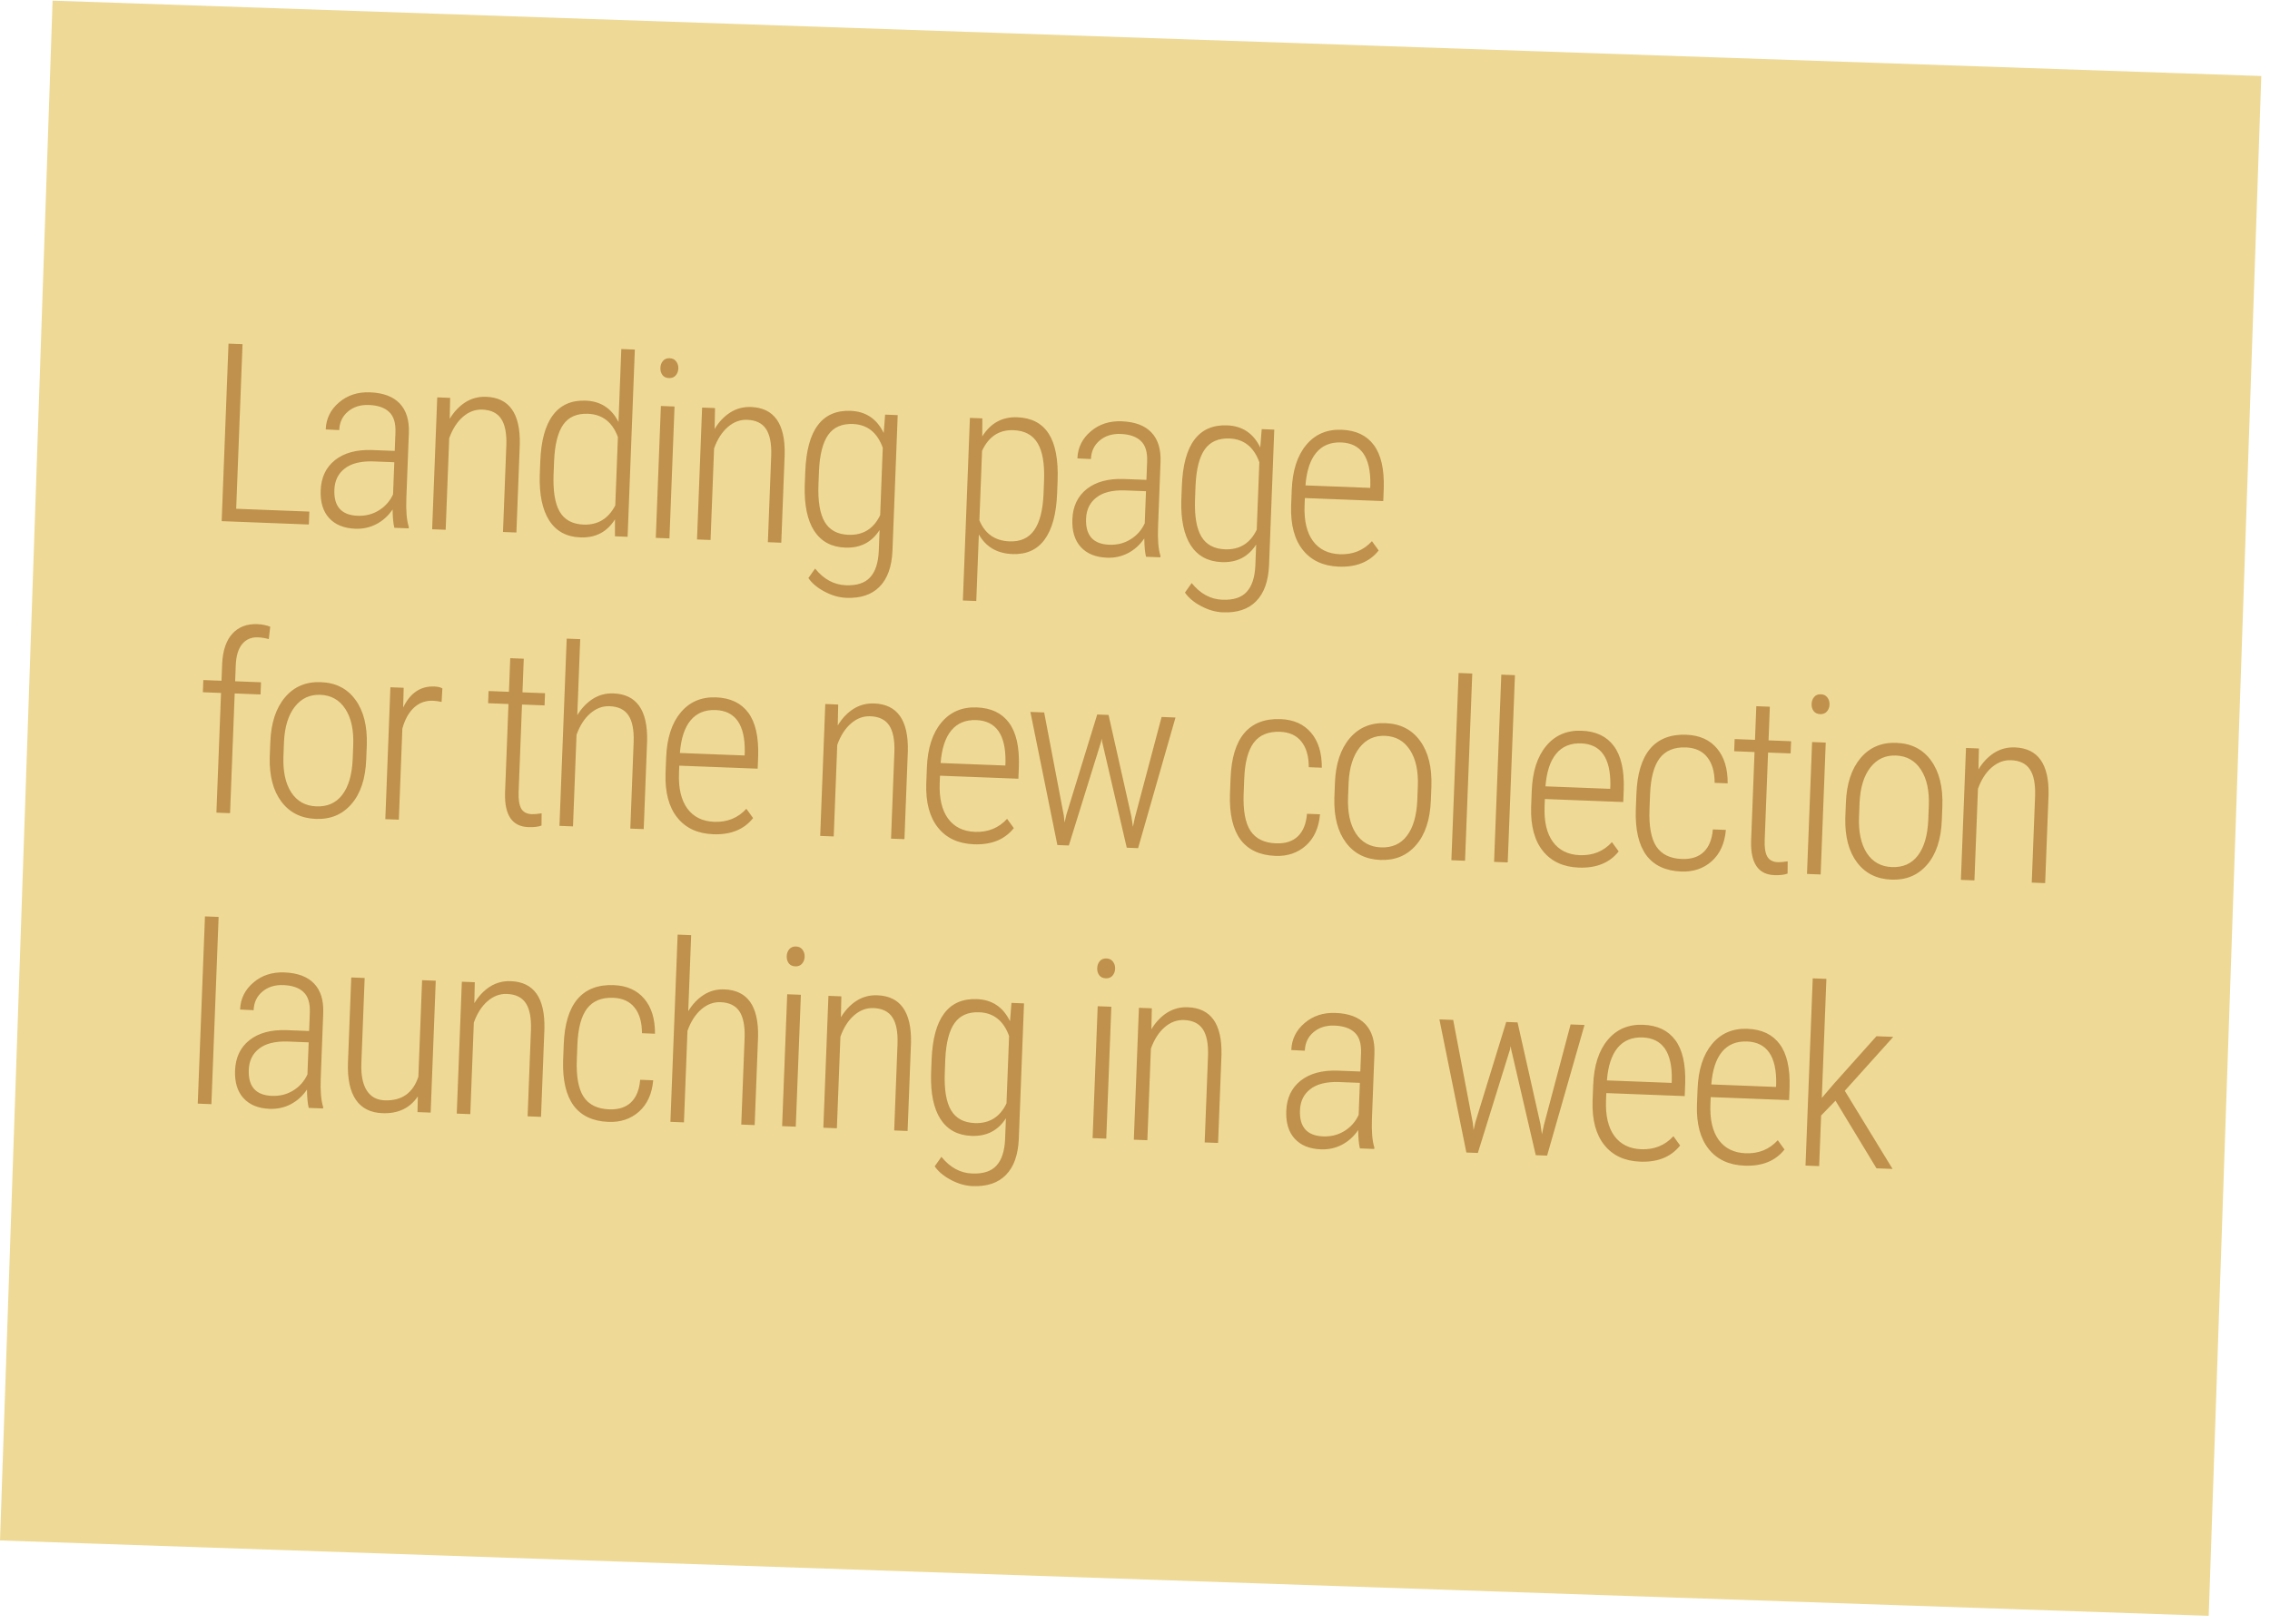 <?xml version="1.0" encoding="UTF-8"?> <svg xmlns="http://www.w3.org/2000/svg" width="218" height="156" viewBox="0 0 218 156" fill="none"> <rect x="5.05" y="0.061" width="212.237" height="148" transform="rotate(1.955 5.05 0.061)" fill="#EEDA96"></rect> <path d="M22.682 48.872L29.708 49.143L29.661 50.384L21.288 50.061L21.945 33.011L23.292 33.063L22.682 48.872ZM37.87 50.7C37.769 50.29 37.713 49.702 37.704 48.935C37.289 49.552 36.767 50.025 36.136 50.352C35.514 50.672 34.844 50.818 34.126 50.791C33.033 50.748 32.194 50.407 31.609 49.767C31.023 49.127 30.753 48.237 30.797 47.097C30.845 45.856 31.304 44.889 32.175 44.195C33.054 43.502 34.239 43.18 35.731 43.23L37.909 43.314L37.977 41.545C38.012 40.64 37.81 39.983 37.373 39.575C36.943 39.16 36.295 38.936 35.428 38.902C34.624 38.871 33.956 39.08 33.422 39.529C32.889 39.977 32.608 40.572 32.579 41.314L31.28 41.252C31.32 40.214 31.744 39.351 32.553 38.663C33.361 37.967 34.355 37.641 35.534 37.687C36.806 37.736 37.758 38.093 38.389 38.758C39.02 39.424 39.312 40.369 39.265 41.595L39.025 47.813C38.977 49.054 39.055 49.988 39.258 50.613L39.252 50.754L37.87 50.7ZM34.338 49.544C35.103 49.574 35.786 49.401 36.387 49.025C36.995 48.65 37.449 48.136 37.748 47.482L37.867 44.403L35.806 44.323C34.618 44.293 33.714 44.524 33.093 45.016C32.473 45.5 32.146 46.176 32.112 47.042C32.05 48.651 32.792 49.484 34.338 49.544ZM43.231 38.218L43.188 40.233C43.59 39.561 44.087 39.033 44.68 38.649C45.281 38.266 45.953 38.088 46.694 38.117C48.904 38.202 49.979 39.717 49.92 42.663L49.593 51.152L48.305 51.103L48.627 42.753C48.663 41.621 48.496 40.778 48.126 40.224C47.757 39.671 47.154 39.378 46.319 39.346C45.639 39.319 45.017 39.553 44.45 40.047C43.892 40.534 43.455 41.217 43.14 42.096L42.801 50.891L41.501 50.84L41.99 38.17L43.231 38.218ZM51.886 44.31C51.963 42.327 52.368 40.849 53.101 39.877C53.835 38.896 54.885 38.433 56.251 38.485C57.687 38.541 58.736 39.226 59.397 40.541L59.667 33.527L60.967 33.577L60.273 51.564L59.056 51.517L59.06 49.887C58.302 51.101 57.193 51.68 55.733 51.623C54.398 51.572 53.398 51.025 52.735 49.983C52.079 48.942 51.78 47.488 51.836 45.621L51.886 44.31ZM53.164 45.544C53.102 47.167 53.297 48.371 53.752 49.155C54.214 49.939 54.976 50.351 56.038 50.392C57.404 50.445 58.421 49.831 59.088 48.551L59.341 41.982C58.81 40.546 57.85 39.802 56.46 39.748C55.398 39.707 54.607 40.056 54.086 40.794C53.573 41.533 53.282 42.694 53.213 44.279L53.164 45.544ZM64.291 51.719L62.979 51.668L63.468 38.998L64.779 39.048L64.291 51.719ZM63.421 35.337C63.431 35.072 63.514 34.848 63.67 34.667C63.825 34.485 64.04 34.399 64.313 34.41C64.586 34.42 64.793 34.522 64.935 34.715C65.084 34.909 65.153 35.138 65.143 35.404C65.132 35.669 65.046 35.892 64.882 36.074C64.727 36.248 64.513 36.329 64.24 36.319C63.966 36.308 63.759 36.21 63.618 36.025C63.477 35.832 63.411 35.603 63.421 35.337ZM68.668 39.198L68.626 41.214C69.027 40.541 69.524 40.013 70.117 39.63C70.719 39.246 71.39 39.069 72.132 39.097C74.341 39.182 75.416 40.698 75.357 43.643L75.03 52.133L73.742 52.083L74.064 43.734C74.1 42.602 73.933 41.758 73.563 41.205C73.194 40.651 72.591 40.358 71.756 40.326C71.077 40.3 70.454 40.534 69.888 41.028C69.329 41.515 68.892 42.198 68.577 43.077L68.238 51.871L66.938 51.821L67.427 39.151L68.668 39.198ZM77.335 45.291C77.412 43.292 77.813 41.81 78.539 40.845C79.264 39.873 80.314 39.413 81.688 39.466C83.148 39.522 84.207 40.231 84.866 41.594L85.004 39.828L86.211 39.875L85.708 52.908C85.641 54.438 85.23 55.587 84.473 56.355C83.724 57.124 82.659 57.481 81.277 57.428C80.582 57.401 79.886 57.202 79.189 56.831C78.499 56.469 77.981 56.034 77.633 55.528L78.278 54.615C79.106 55.64 80.09 56.174 81.23 56.218C82.284 56.259 83.06 56.007 83.557 55.464C84.063 54.92 84.342 54.075 84.394 52.928L84.472 50.913C83.715 52.096 82.614 52.66 81.17 52.604C79.85 52.553 78.859 52.018 78.194 51C77.538 49.982 77.234 48.535 77.282 46.661L77.335 45.291ZM78.601 46.524C78.539 48.148 78.739 49.352 79.201 50.136C79.663 50.92 80.421 51.332 81.475 51.373C82.88 51.427 83.898 50.797 84.527 49.485L84.776 43.009C84.246 41.542 83.291 40.782 81.909 40.729C80.847 40.688 80.056 41.037 79.535 41.775C79.014 42.513 78.719 43.675 78.65 45.259L78.601 46.524ZM101.52 47.407C101.444 49.359 101.048 50.829 100.329 51.818C99.611 52.806 98.577 53.275 97.226 53.223C95.758 53.166 94.684 52.538 94.003 51.339L93.757 57.733L92.469 57.684L93.145 40.142L94.339 40.188L94.331 41.923C95.131 40.641 96.253 40.027 97.697 40.083C99.064 40.135 100.068 40.659 100.709 41.653C101.351 42.647 101.638 44.14 101.569 46.131L101.52 47.407ZM100.265 46.175C100.328 44.551 100.12 43.346 99.642 42.562C99.172 41.778 98.402 41.365 97.333 41.324C95.959 41.271 94.952 41.931 94.313 43.306L94.056 49.981C94.592 51.276 95.555 51.95 96.945 52.004C97.991 52.044 98.778 51.692 99.308 50.946C99.844 50.2 100.147 49.031 100.217 47.439L100.265 46.175ZM110.059 53.483C109.957 53.072 109.902 52.484 109.892 51.717C109.477 52.335 108.955 52.807 108.325 53.135C107.702 53.455 107.032 53.601 106.314 53.573C105.221 53.531 104.382 53.19 103.797 52.55C103.212 51.909 102.941 51.019 102.985 49.88C103.033 48.638 103.492 47.671 104.363 46.977C105.242 46.284 106.428 45.962 107.919 46.012L110.097 46.096L110.165 44.328C110.2 43.422 109.999 42.766 109.561 42.358C109.131 41.943 108.483 41.718 107.617 41.685C106.813 41.654 106.144 41.862 105.611 42.311C105.077 42.76 104.796 43.355 104.768 44.096L103.468 44.035C103.508 42.996 103.933 42.133 104.741 41.445C105.55 40.749 106.543 40.424 107.722 40.469C108.995 40.518 109.946 40.875 110.577 41.541C111.209 42.206 111.5 43.152 111.453 44.377L111.214 50.596C111.166 51.837 111.243 52.77 111.446 53.396L111.44 53.536L110.059 53.483ZM106.526 52.326C107.291 52.356 107.974 52.183 108.575 51.807C109.184 51.432 109.637 50.918 109.936 50.265L110.055 47.185L107.994 47.106C106.807 47.075 105.903 47.306 105.282 47.799C104.661 48.283 104.334 48.958 104.301 49.825C104.239 51.433 104.981 52.267 106.526 52.326ZM113.5 46.684C113.577 44.686 113.978 43.204 114.703 42.239C115.429 41.267 116.478 40.807 117.852 40.86C119.312 40.916 120.371 41.625 121.03 42.987L121.169 41.222L122.375 41.269L121.873 54.302C121.806 55.832 121.394 56.981 120.637 57.749C119.888 58.517 118.823 58.875 117.441 58.822C116.747 58.795 116.051 58.596 115.353 58.225C114.664 57.863 114.145 57.428 113.797 56.922L114.442 56.009C115.27 57.034 116.254 57.568 117.394 57.612C118.448 57.653 119.224 57.401 119.722 56.858C120.228 56.314 120.506 55.469 120.558 54.322L120.636 52.307C119.879 53.49 118.778 54.053 117.334 53.998C116.015 53.947 115.023 53.412 114.359 52.394C113.702 51.376 113.398 49.929 113.447 48.055L113.5 46.684ZM114.766 47.918C114.703 49.542 114.903 50.745 115.365 51.529C115.828 52.313 116.586 52.726 117.64 52.767C119.045 52.821 120.062 52.191 120.691 50.879L120.941 44.403C120.411 42.936 119.455 42.176 118.073 42.123C117.012 42.082 116.22 42.431 115.699 43.169C115.178 43.907 114.883 45.069 114.814 46.653L114.766 47.918ZM128.565 54.431C127.074 54.373 125.926 53.84 125.12 52.832C124.315 51.824 123.939 50.417 123.993 48.614L124.052 47.068C124.124 45.21 124.586 43.77 125.438 42.747C126.291 41.717 127.428 41.229 128.849 41.283C130.223 41.336 131.252 41.826 131.935 42.751C132.627 43.677 132.945 45.065 132.889 46.916L132.842 48.134L125.312 47.843L125.285 48.558C125.229 50.01 125.494 51.142 126.08 51.954C126.675 52.767 127.538 53.195 128.67 53.239C129.919 53.287 130.947 52.869 131.755 51.985L132.401 52.878C131.53 53.978 130.251 54.496 128.565 54.431ZM128.802 42.501C127.779 42.462 126.977 42.794 126.395 43.499C125.82 44.196 125.479 45.239 125.371 46.626L131.589 46.866L131.602 46.526C131.64 43.916 130.707 42.575 128.802 42.501ZM20.783 78.063L21.227 66.563L19.482 66.496L19.527 65.325L21.272 65.392L21.336 63.73C21.4 62.473 21.726 61.52 22.314 60.871C22.91 60.221 23.707 59.916 24.706 59.954C25.159 59.972 25.574 60.054 25.952 60.202L25.812 61.392C25.472 61.293 25.122 61.237 24.763 61.223C24.131 61.199 23.626 61.418 23.248 61.88C22.879 62.335 22.677 63.003 22.643 63.886L22.583 65.443L25.066 65.539L25.021 66.71L22.538 66.614L22.095 78.113L20.783 78.063ZM25.96 71.273C26.03 69.446 26.5 68.017 27.368 66.988C28.236 65.958 29.385 65.471 30.814 65.526C32.25 65.581 33.358 66.147 34.137 67.225C34.925 68.303 35.287 69.76 35.224 71.594L35.172 72.941C35.1 74.799 34.627 76.231 33.751 77.237C32.884 78.244 31.744 78.72 30.331 78.665C28.918 78.611 27.817 78.06 27.029 77.013C26.24 75.967 25.865 74.553 25.902 72.772L25.96 71.273ZM27.221 72.635C27.164 74.094 27.413 75.253 27.966 76.111C28.527 76.969 29.331 77.419 30.377 77.459C31.447 77.5 32.278 77.13 32.871 76.347C33.472 75.565 33.805 74.425 33.871 72.926L33.923 71.579C33.979 70.12 33.726 68.961 33.165 68.103C32.605 67.237 31.805 66.784 30.767 66.743C29.76 66.705 28.944 67.084 28.319 67.88C27.694 68.677 27.346 69.794 27.275 71.23L27.221 72.635ZM42.41 67.427C42.1 67.36 41.828 67.322 41.593 67.313C40.875 67.285 40.261 67.508 39.75 67.981C39.247 68.454 38.877 69.124 38.641 69.99L38.303 78.738L37.004 78.688L37.492 66.018L38.768 66.067L38.719 67.965C39.39 66.568 40.386 65.894 41.705 65.945C42.048 65.959 42.308 66.019 42.484 66.128L42.41 67.427ZM50.3 63.275L50.176 66.506L52.342 66.59L52.297 67.761L50.131 67.677L49.806 76.097C49.779 76.792 49.861 77.315 50.051 77.666C50.248 78.01 50.589 78.191 51.073 78.21C51.284 78.218 51.598 78.191 52.015 78.129L52.005 79.301C51.703 79.422 51.275 79.472 50.721 79.451C49.198 79.392 48.458 78.316 48.5 76.222L48.831 67.627L46.875 67.552L46.92 66.381L48.876 66.456L49.001 63.224L50.3 63.275ZM55.44 68.703C55.841 68.038 56.334 67.518 56.919 67.142C57.512 66.758 58.18 66.58 58.922 66.609C61.131 66.694 62.206 68.209 62.147 71.155L61.82 79.644L60.532 79.595L60.854 71.245C60.889 70.113 60.723 69.27 60.353 68.716C59.983 68.163 59.381 67.87 58.546 67.838C57.867 67.811 57.244 68.045 56.678 68.54C56.119 69.026 55.682 69.709 55.367 70.588L55.028 79.383L53.728 79.332L54.422 61.346L55.721 61.396L55.44 68.703ZM68.487 80.136C66.996 80.078 65.847 79.546 65.042 78.537C64.236 77.529 63.86 76.123 63.914 74.319L63.974 72.773C64.046 70.915 64.508 69.475 65.36 68.452C66.213 67.422 67.35 66.934 68.771 66.989C70.144 67.042 71.173 67.531 71.857 68.456C72.548 69.382 72.866 70.77 72.811 72.621L72.764 73.839L65.234 73.549L65.207 74.263C65.15 75.715 65.416 76.847 66.002 77.659C66.596 78.472 67.459 78.9 68.591 78.944C69.84 78.992 70.869 78.574 71.677 77.691L72.323 78.583C71.452 79.683 70.173 80.201 68.487 80.136ZM68.724 68.206C67.701 68.167 66.898 68.5 66.316 69.204C65.742 69.901 65.401 70.944 65.293 72.331L71.511 72.571L71.524 72.231C71.562 69.621 70.628 68.28 68.724 68.206ZM80.497 67.675L80.454 69.691C80.856 69.018 81.353 68.49 81.946 68.106C82.547 67.723 83.219 67.546 83.96 67.574C86.17 67.659 87.245 69.174 87.186 72.12L86.859 80.609L85.571 80.56L85.893 72.21C85.928 71.078 85.762 70.235 85.392 69.681C85.022 69.128 84.42 68.835 83.585 68.803C82.906 68.776 82.283 69.01 81.716 69.505C81.158 69.991 80.721 70.674 80.406 71.553L80.067 80.348L78.767 80.298L79.256 67.627L80.497 67.675ZM93.525 81.101C92.034 81.043 90.886 80.511 90.081 79.502C89.275 78.494 88.899 77.088 88.953 75.284L89.013 73.738C89.084 71.88 89.546 70.44 90.399 69.417C91.252 68.387 92.389 67.899 93.809 67.954C95.183 68.007 96.212 68.496 96.896 69.421C97.587 70.347 97.905 71.735 97.849 73.586L97.802 74.804L90.273 74.514L90.245 75.228C90.189 76.68 90.455 77.812 91.041 78.624C91.635 79.437 92.498 79.865 93.63 79.909C94.879 79.957 95.908 79.539 96.716 78.656L97.362 79.548C96.49 80.648 95.212 81.166 93.525 81.101ZM93.763 69.171C92.74 69.132 91.937 69.465 91.355 70.169C90.781 70.867 90.44 71.909 90.332 73.296L96.55 73.536L96.563 73.196C96.601 70.587 95.667 69.245 93.763 69.171ZM102.16 78.314L102.238 79.021L102.408 78.265L105.371 68.634L106.46 68.676L108.653 78.424L108.802 79.426L108.988 78.542L111.554 68.872L112.889 68.924L109.297 81.474L108.208 81.432L105.845 71.256L105.798 70.949L105.739 71.263L102.646 81.218L101.545 81.175L98.954 68.386L100.277 68.438L102.16 78.314ZM122.534 81.011C123.439 81.046 124.144 80.819 124.648 80.33C125.151 79.841 125.441 79.122 125.517 78.171L126.769 78.219C126.657 79.513 126.204 80.515 125.41 81.228C124.617 81.932 123.643 82.262 122.487 82.217C120.981 82.159 119.859 81.635 119.124 80.645C118.396 79.648 118.061 78.2 118.118 76.302L118.178 74.757C118.252 72.821 118.691 71.376 119.494 70.421C120.305 69.468 121.468 69.02 122.982 69.078C124.239 69.126 125.215 69.563 125.91 70.387C126.606 71.204 126.95 72.323 126.942 73.746L125.689 73.698C125.69 72.65 125.456 71.832 124.986 71.243C124.517 70.646 123.833 70.331 122.935 70.296C121.811 70.253 120.969 70.599 120.409 71.336C119.857 72.073 119.55 73.226 119.49 74.796L119.434 76.236C119.372 77.86 119.591 79.053 120.094 79.815C120.596 80.569 121.41 80.968 122.534 81.011ZM128.2 75.213C128.27 73.386 128.74 71.958 129.608 70.928C130.476 69.899 131.625 69.411 133.054 69.466C134.49 69.522 135.598 70.088 136.377 71.166C137.165 72.244 137.527 73.7 137.464 75.535L137.412 76.882C137.34 78.74 136.867 80.172 135.991 81.178C135.124 82.184 133.984 82.66 132.571 82.606C131.158 82.551 130.057 82.001 129.269 80.954C128.48 79.907 128.105 78.493 128.142 76.712L128.2 75.213ZM129.461 76.575C129.404 78.035 129.653 79.194 130.206 80.052C130.767 80.91 131.571 81.359 132.617 81.4C133.687 81.441 134.518 81.07 135.111 80.288C135.712 79.506 136.045 78.365 136.111 76.867L136.163 75.52C136.219 74.06 135.966 72.901 135.405 72.043C134.845 71.177 134.045 70.724 133.007 70.684C132 70.645 131.184 71.024 130.559 71.821C129.934 72.618 129.586 73.734 129.515 75.17L129.461 76.575ZM140.696 82.684L139.384 82.634L140.077 64.647L141.389 64.698L140.696 82.684ZM144.795 82.843L143.484 82.792L144.177 64.805L145.488 64.856L144.795 82.843ZM151.614 83.34C150.123 83.282 148.975 82.749 148.169 81.741C147.364 80.733 146.988 79.327 147.042 77.523L147.101 75.977C147.173 74.119 147.635 72.679 148.487 71.656C149.34 70.626 150.477 70.138 151.898 70.193C153.272 70.246 154.301 70.735 154.984 71.66C155.676 72.586 155.994 73.974 155.938 75.825L155.891 77.043L148.361 76.753L148.334 77.467C148.278 78.919 148.543 80.051 149.129 80.863C149.724 81.676 150.587 82.104 151.719 82.148C152.968 82.196 153.996 81.778 154.804 80.894L155.45 81.787C154.579 82.887 153.3 83.405 151.614 83.34ZM151.851 71.41C150.828 71.371 150.026 71.704 149.444 72.408C148.869 73.106 148.528 74.148 148.42 75.535L154.638 75.775L154.651 75.435C154.689 72.826 153.756 71.484 151.851 71.41ZM161.51 82.513C162.415 82.548 163.12 82.321 163.623 81.832C164.127 81.344 164.417 80.624 164.492 79.673L165.745 79.721C165.633 81.015 165.18 82.018 164.386 82.73C163.593 83.434 162.618 83.764 161.463 83.719C159.956 83.661 158.835 83.137 158.099 82.147C157.372 81.15 157.036 79.702 157.094 77.805L157.153 76.259C157.228 74.323 157.667 72.878 158.47 71.924C159.281 70.97 160.443 70.522 161.958 70.58C163.215 70.629 164.191 71.065 164.886 71.889C165.582 72.706 165.926 73.825 165.918 75.248L164.665 75.2C164.666 74.152 164.432 73.334 163.962 72.745C163.492 72.148 162.809 71.833 161.911 71.798C160.787 71.755 159.945 72.102 159.385 72.838C158.832 73.576 158.526 74.729 158.465 76.298L158.41 77.738C158.347 79.362 158.567 80.555 159.069 81.317C159.572 82.071 160.385 82.47 161.51 82.513ZM169.967 67.887L169.842 71.119L172.009 71.202L171.963 72.373L169.797 72.29L169.473 80.709C169.446 81.404 169.527 81.927 169.717 82.278C169.915 82.622 170.256 82.804 170.74 82.822C170.951 82.83 171.264 82.803 171.681 82.741L171.671 83.914C171.369 84.035 170.941 84.085 170.387 84.064C168.865 84.005 168.124 82.929 168.166 80.835L168.497 72.24L166.542 72.164L166.587 70.993L168.542 71.069L168.667 67.837L169.967 67.887ZM174.847 84.001L173.535 83.95L174.024 71.28L175.335 71.331L174.847 84.001ZM173.977 67.619C173.987 67.354 174.07 67.13 174.226 66.949C174.381 66.767 174.596 66.681 174.869 66.692C175.142 66.703 175.349 66.804 175.49 66.997C175.639 67.191 175.709 67.42 175.699 67.686C175.688 67.951 175.601 68.174 175.438 68.356C175.283 68.53 175.069 68.611 174.795 68.601C174.522 68.59 174.315 68.492 174.173 68.307C174.032 68.114 173.967 67.885 173.977 67.619ZM177.271 77.105C177.342 75.278 177.811 73.85 178.68 72.82C179.548 71.79 180.697 71.303 182.125 71.358C183.562 71.413 184.67 71.98 185.449 73.057C186.236 74.135 186.598 75.592 186.535 77.427L186.484 78.773C186.412 80.631 185.938 82.063 185.063 83.069C184.196 84.076 183.055 84.552 181.642 84.497C180.229 84.443 179.129 83.892 178.34 82.845C177.552 81.799 177.176 80.385 177.214 78.604L177.271 77.105ZM178.532 78.467C178.476 79.927 178.725 81.085 179.278 81.943C179.839 82.802 180.643 83.251 181.689 83.291C182.758 83.332 183.59 82.962 184.183 82.179C184.784 81.397 185.117 80.257 185.182 78.758L185.234 77.412C185.291 75.952 185.038 74.793 184.477 73.934C183.916 73.069 183.117 72.616 182.078 72.576C181.071 72.537 180.255 72.916 179.63 73.713C179.006 74.509 178.658 75.626 178.587 77.062L178.532 78.467ZM190.045 71.897L190.002 73.913C190.404 73.24 190.901 72.712 191.494 72.329C192.095 71.945 192.767 71.768 193.508 71.796C195.718 71.882 196.793 73.397 196.734 76.342L196.407 84.832L195.119 84.782L195.441 76.433C195.476 75.301 195.31 74.458 194.94 73.904C194.57 73.35 193.968 73.057 193.133 73.025C192.453 72.999 191.831 73.233 191.264 73.727C190.706 74.214 190.269 74.897 189.954 75.776L189.615 84.57L188.315 84.52L188.804 71.85L190.045 71.897ZM20.302 106.065L18.991 106.014L19.684 88.028L20.995 88.078L20.302 106.065ZM29.648 106.425C29.546 106.015 29.491 105.426 29.481 104.66C29.066 105.277 28.544 105.749 27.914 106.077C27.291 106.397 26.621 106.543 25.903 106.515C24.81 106.473 23.971 106.132 23.386 105.492C22.801 104.852 22.53 103.962 22.574 102.822C22.622 101.581 23.081 100.613 23.953 99.92C24.831 99.227 26.017 98.905 27.508 98.954L29.686 99.038L29.754 97.27C29.789 96.365 29.588 95.708 29.15 95.3C28.72 94.885 28.072 94.66 27.206 94.627C26.402 94.596 25.733 94.805 25.2 95.253C24.666 95.702 24.385 96.297 24.357 97.039L23.057 96.977C23.097 95.939 23.522 95.075 24.33 94.387C25.139 93.691 26.132 93.366 27.311 93.411C28.584 93.46 29.535 93.818 30.167 94.483C30.798 95.148 31.09 96.094 31.042 97.32L30.803 103.538C30.755 104.779 30.832 105.712 31.035 106.338L31.029 106.478L29.648 106.425ZM26.115 105.269C26.88 105.298 27.563 105.125 28.164 104.75C28.773 104.374 29.227 103.86 29.525 103.207L29.644 100.127L27.583 100.048C26.396 100.018 25.492 100.249 24.871 100.741C24.25 101.225 23.923 101.9 23.89 102.767C23.828 104.375 24.57 105.209 26.115 105.269ZM40.129 105.316C39.366 106.452 38.231 106.99 36.724 106.932C35.577 106.888 34.725 106.457 34.17 105.638C33.616 104.819 33.364 103.636 33.416 102.09L33.732 93.893L35.02 93.943L34.705 102.105C34.661 103.253 34.831 104.131 35.214 104.74C35.597 105.349 36.171 105.668 36.936 105.697C38.575 105.761 39.656 105.005 40.178 103.43L40.535 94.156L41.847 94.206L41.359 106.876L40.094 106.828L40.129 105.316ZM45.595 94.351L45.553 96.366C45.954 95.694 46.451 95.165 47.044 94.782C47.646 94.398 48.317 94.221 49.059 94.25C51.268 94.335 52.343 95.85 52.284 98.795L51.957 107.285L50.669 107.235L50.991 98.886C51.027 97.754 50.86 96.911 50.49 96.357C50.121 95.803 49.518 95.51 48.683 95.478C48.004 95.452 47.381 95.686 46.815 96.18C46.256 96.667 45.82 97.35 45.504 98.229L45.165 107.023L43.865 106.973L44.354 94.303L45.595 94.351ZM58.495 106.564C59.4 106.598 60.105 106.372 60.608 105.883C61.112 105.394 61.402 104.674 61.477 103.723L62.73 103.772C62.618 105.065 62.165 106.068 61.371 106.78C60.578 107.484 59.603 107.814 58.448 107.77C56.941 107.712 55.82 107.188 55.084 106.198C54.357 105.2 54.022 103.753 54.079 101.855L54.139 100.309C54.213 98.373 54.652 96.928 55.455 95.974C56.266 95.02 57.428 94.572 58.943 94.631C60.2 94.679 61.176 95.115 61.871 95.94C62.567 96.756 62.911 97.876 62.903 99.298L61.65 99.25C61.651 98.202 61.417 97.384 60.947 96.795C60.477 96.199 59.794 95.883 58.896 95.848C57.772 95.805 56.93 96.152 56.37 96.889C55.817 97.626 55.511 98.779 55.45 100.348L55.395 101.788C55.332 103.412 55.552 104.605 56.054 105.367C56.557 106.121 57.37 106.52 58.495 106.564ZM66.095 97.135C66.496 96.47 66.989 95.949 67.574 95.573C68.167 95.189 68.835 95.012 69.576 95.04C71.786 95.126 72.861 96.641 72.802 99.586L72.475 108.076L71.187 108.026L71.509 99.677C71.545 98.545 71.378 97.702 71.008 97.148C70.639 96.594 70.036 96.301 69.201 96.269C68.522 96.243 67.899 96.477 67.332 96.971C66.774 97.458 66.338 98.141 66.022 99.02L65.683 107.814L64.383 107.764L65.077 89.777L66.376 89.827L66.095 97.135ZM76.422 108.228L75.111 108.177L75.599 95.507L76.911 95.558L76.422 108.228ZM75.553 91.846C75.563 91.581 75.646 91.357 75.801 91.176C75.957 90.994 76.171 90.909 76.444 90.919C76.718 90.93 76.925 91.031 77.066 91.225C77.215 91.418 77.284 91.647 77.274 91.913C77.264 92.178 77.177 92.401 77.014 92.583C76.858 92.757 76.644 92.838 76.371 92.828C76.098 92.817 75.89 92.719 75.749 92.534C75.608 92.341 75.542 92.112 75.553 91.846ZM80.799 95.708L80.757 97.723C81.158 97.05 81.655 96.522 82.249 96.139C82.85 95.755 83.521 95.578 84.263 95.606C86.472 95.692 87.547 97.207 87.489 100.152L87.161 108.642L85.873 108.592L86.195 100.243C86.231 99.111 86.064 98.268 85.694 97.714C85.325 97.16 84.722 96.867 83.887 96.835C83.208 96.809 82.585 97.043 82.019 97.537C81.461 98.024 81.024 98.707 80.709 99.586L80.37 108.38L79.07 108.33L79.558 95.66L80.799 95.708ZM89.467 101.8C89.544 99.801 89.945 98.32 90.67 97.355C91.395 96.382 92.445 95.922 93.819 95.975C95.279 96.031 96.338 96.74 96.997 98.103L97.136 96.337L98.342 96.384L97.84 109.417C97.773 110.947 97.361 112.096 96.604 112.864C95.855 113.633 94.79 113.99 93.408 113.937C92.713 113.91 92.017 113.712 91.32 113.341C90.631 112.978 90.112 112.544 89.764 112.038L90.409 111.124C91.237 112.149 92.221 112.684 93.361 112.727C94.415 112.768 95.191 112.517 95.689 111.973C96.194 111.429 96.473 110.584 96.525 109.437L96.603 107.423C95.846 108.605 94.745 109.169 93.301 109.113C91.982 109.062 90.99 108.528 90.325 107.509C89.669 106.491 89.365 105.044 89.414 103.17L89.467 101.8ZM90.733 103.033C90.67 104.657 90.87 105.861 91.332 106.645C91.794 107.429 92.553 107.841 93.606 107.882C95.012 107.936 96.029 107.307 96.658 105.994L96.908 99.518C96.378 98.052 95.422 97.291 94.04 97.238C92.978 97.197 92.187 97.546 91.666 98.284C91.145 99.023 90.85 100.184 90.781 101.768L90.733 103.033ZM106.24 109.377L104.928 109.327L105.417 96.656L106.728 96.707L106.24 109.377ZM105.37 92.996C105.38 92.73 105.463 92.507 105.619 92.325C105.774 92.143 105.989 92.058 106.262 92.068C106.535 92.079 106.742 92.181 106.883 92.374C107.032 92.567 107.102 92.797 107.091 93.062C107.081 93.327 106.994 93.551 106.831 93.732C106.676 93.906 106.462 93.988 106.188 93.977C105.915 93.967 105.708 93.869 105.566 93.683C105.425 93.49 105.36 93.261 105.37 92.996ZM110.617 96.857L110.574 98.872C110.976 98.2 111.473 97.672 112.066 97.288C112.667 96.905 113.339 96.727 114.08 96.756C116.29 96.841 117.365 98.356 117.306 101.301L116.979 109.791L115.691 109.742L116.013 101.392C116.048 100.26 115.882 99.417 115.512 98.863C115.142 98.31 114.54 98.017 113.705 97.984C113.025 97.958 112.403 98.192 111.836 98.686C111.278 99.173 110.841 99.856 110.526 100.735L110.187 109.529L108.887 109.479L109.376 96.809L110.617 96.857ZM130.6 110.316C130.498 109.906 130.443 109.317 130.433 108.551C130.018 109.168 129.496 109.64 128.866 109.968C128.243 110.288 127.573 110.434 126.855 110.406C125.762 110.364 124.923 110.023 124.338 109.383C123.753 108.743 123.482 107.853 123.526 106.713C123.574 105.472 124.033 104.504 124.904 103.811C125.783 103.117 126.969 102.796 128.46 102.845L130.638 102.929L130.706 101.161C130.741 100.256 130.54 99.599 130.102 99.191C129.672 98.776 129.024 98.551 128.158 98.518C127.354 98.487 126.685 98.696 126.152 99.144C125.618 99.593 125.337 100.188 125.309 100.93L124.009 100.868C124.049 99.829 124.474 98.966 125.282 98.278C126.091 97.582 127.084 97.257 128.263 97.302C129.536 97.352 130.487 97.709 131.118 98.374C131.75 99.04 132.041 99.985 131.994 101.211L131.755 107.429C131.707 108.67 131.784 109.603 131.987 110.229L131.981 110.369L130.6 110.316ZM127.067 109.16C127.832 109.189 128.515 109.016 129.116 108.641C129.725 108.265 130.178 107.751 130.477 107.098L130.596 104.018L128.535 103.939C127.348 103.909 126.444 104.14 125.823 104.632C125.202 105.116 124.875 105.792 124.842 106.658C124.78 108.266 125.522 109.1 127.067 109.16ZM141.439 107.849L141.517 108.556L141.687 107.8L144.65 98.169L145.739 98.211L147.932 107.959L148.081 108.961L148.267 108.077L150.833 98.407L152.168 98.458L148.576 111.009L147.487 110.967L145.124 100.79L145.077 100.484L145.018 100.798L141.925 110.753L140.824 110.71L138.233 97.921L139.556 97.972L141.439 107.849ZM157.515 111.588C156.024 111.531 154.875 110.998 154.07 109.989C153.264 108.981 152.889 107.575 152.942 105.771L153.002 104.225C153.074 102.367 153.536 100.927 154.388 99.904C155.241 98.874 156.378 98.386 157.799 98.441C159.173 98.494 160.201 98.983 160.885 99.909C161.576 100.834 161.894 102.222 161.839 104.073L161.792 105.291L154.262 105.001L154.235 105.715C154.179 107.167 154.444 108.299 155.03 109.112C155.624 109.924 156.487 110.352 157.619 110.396C158.868 110.444 159.897 110.026 160.705 109.143L161.351 110.035C160.48 111.136 159.201 111.653 157.515 111.588ZM157.752 99.659C156.729 99.619 155.927 99.952 155.344 100.657C154.77 101.354 154.429 102.396 154.321 103.784L160.539 104.023L160.552 103.684C160.59 101.074 159.657 99.732 157.752 99.659ZM167.54 111.974C166.048 111.917 164.9 111.384 164.095 110.376C163.289 109.367 162.913 107.961 162.967 106.157L163.027 104.612C163.098 102.754 163.56 101.313 164.413 100.291C165.266 99.26 166.403 98.772 167.823 98.827C169.197 98.88 170.226 99.369 170.91 100.295C171.601 101.221 171.919 102.609 171.863 104.46L171.816 105.678L164.287 105.387L164.259 106.102C164.203 107.554 164.469 108.686 165.055 109.498C165.649 110.311 166.512 110.739 167.644 110.782C168.893 110.83 169.922 110.413 170.73 109.529L171.376 110.422C170.504 111.522 169.226 112.039 167.54 111.974ZM167.776 100.045C166.754 100.006 165.951 100.338 165.369 101.043C164.795 101.74 164.454 102.782 164.346 104.17L170.564 104.41L170.577 104.07C170.615 101.46 169.681 100.118 167.776 100.045ZM176.272 105.732L174.892 107.156L174.704 112.016L173.393 111.966L174.086 93.979L175.398 94.029L174.957 105.47L176.099 104.13L180.205 99.539L181.821 99.601L177.164 104.781L181.754 112.288L180.208 112.228L176.272 105.732Z" fill="#BF914C"></path> </svg> 